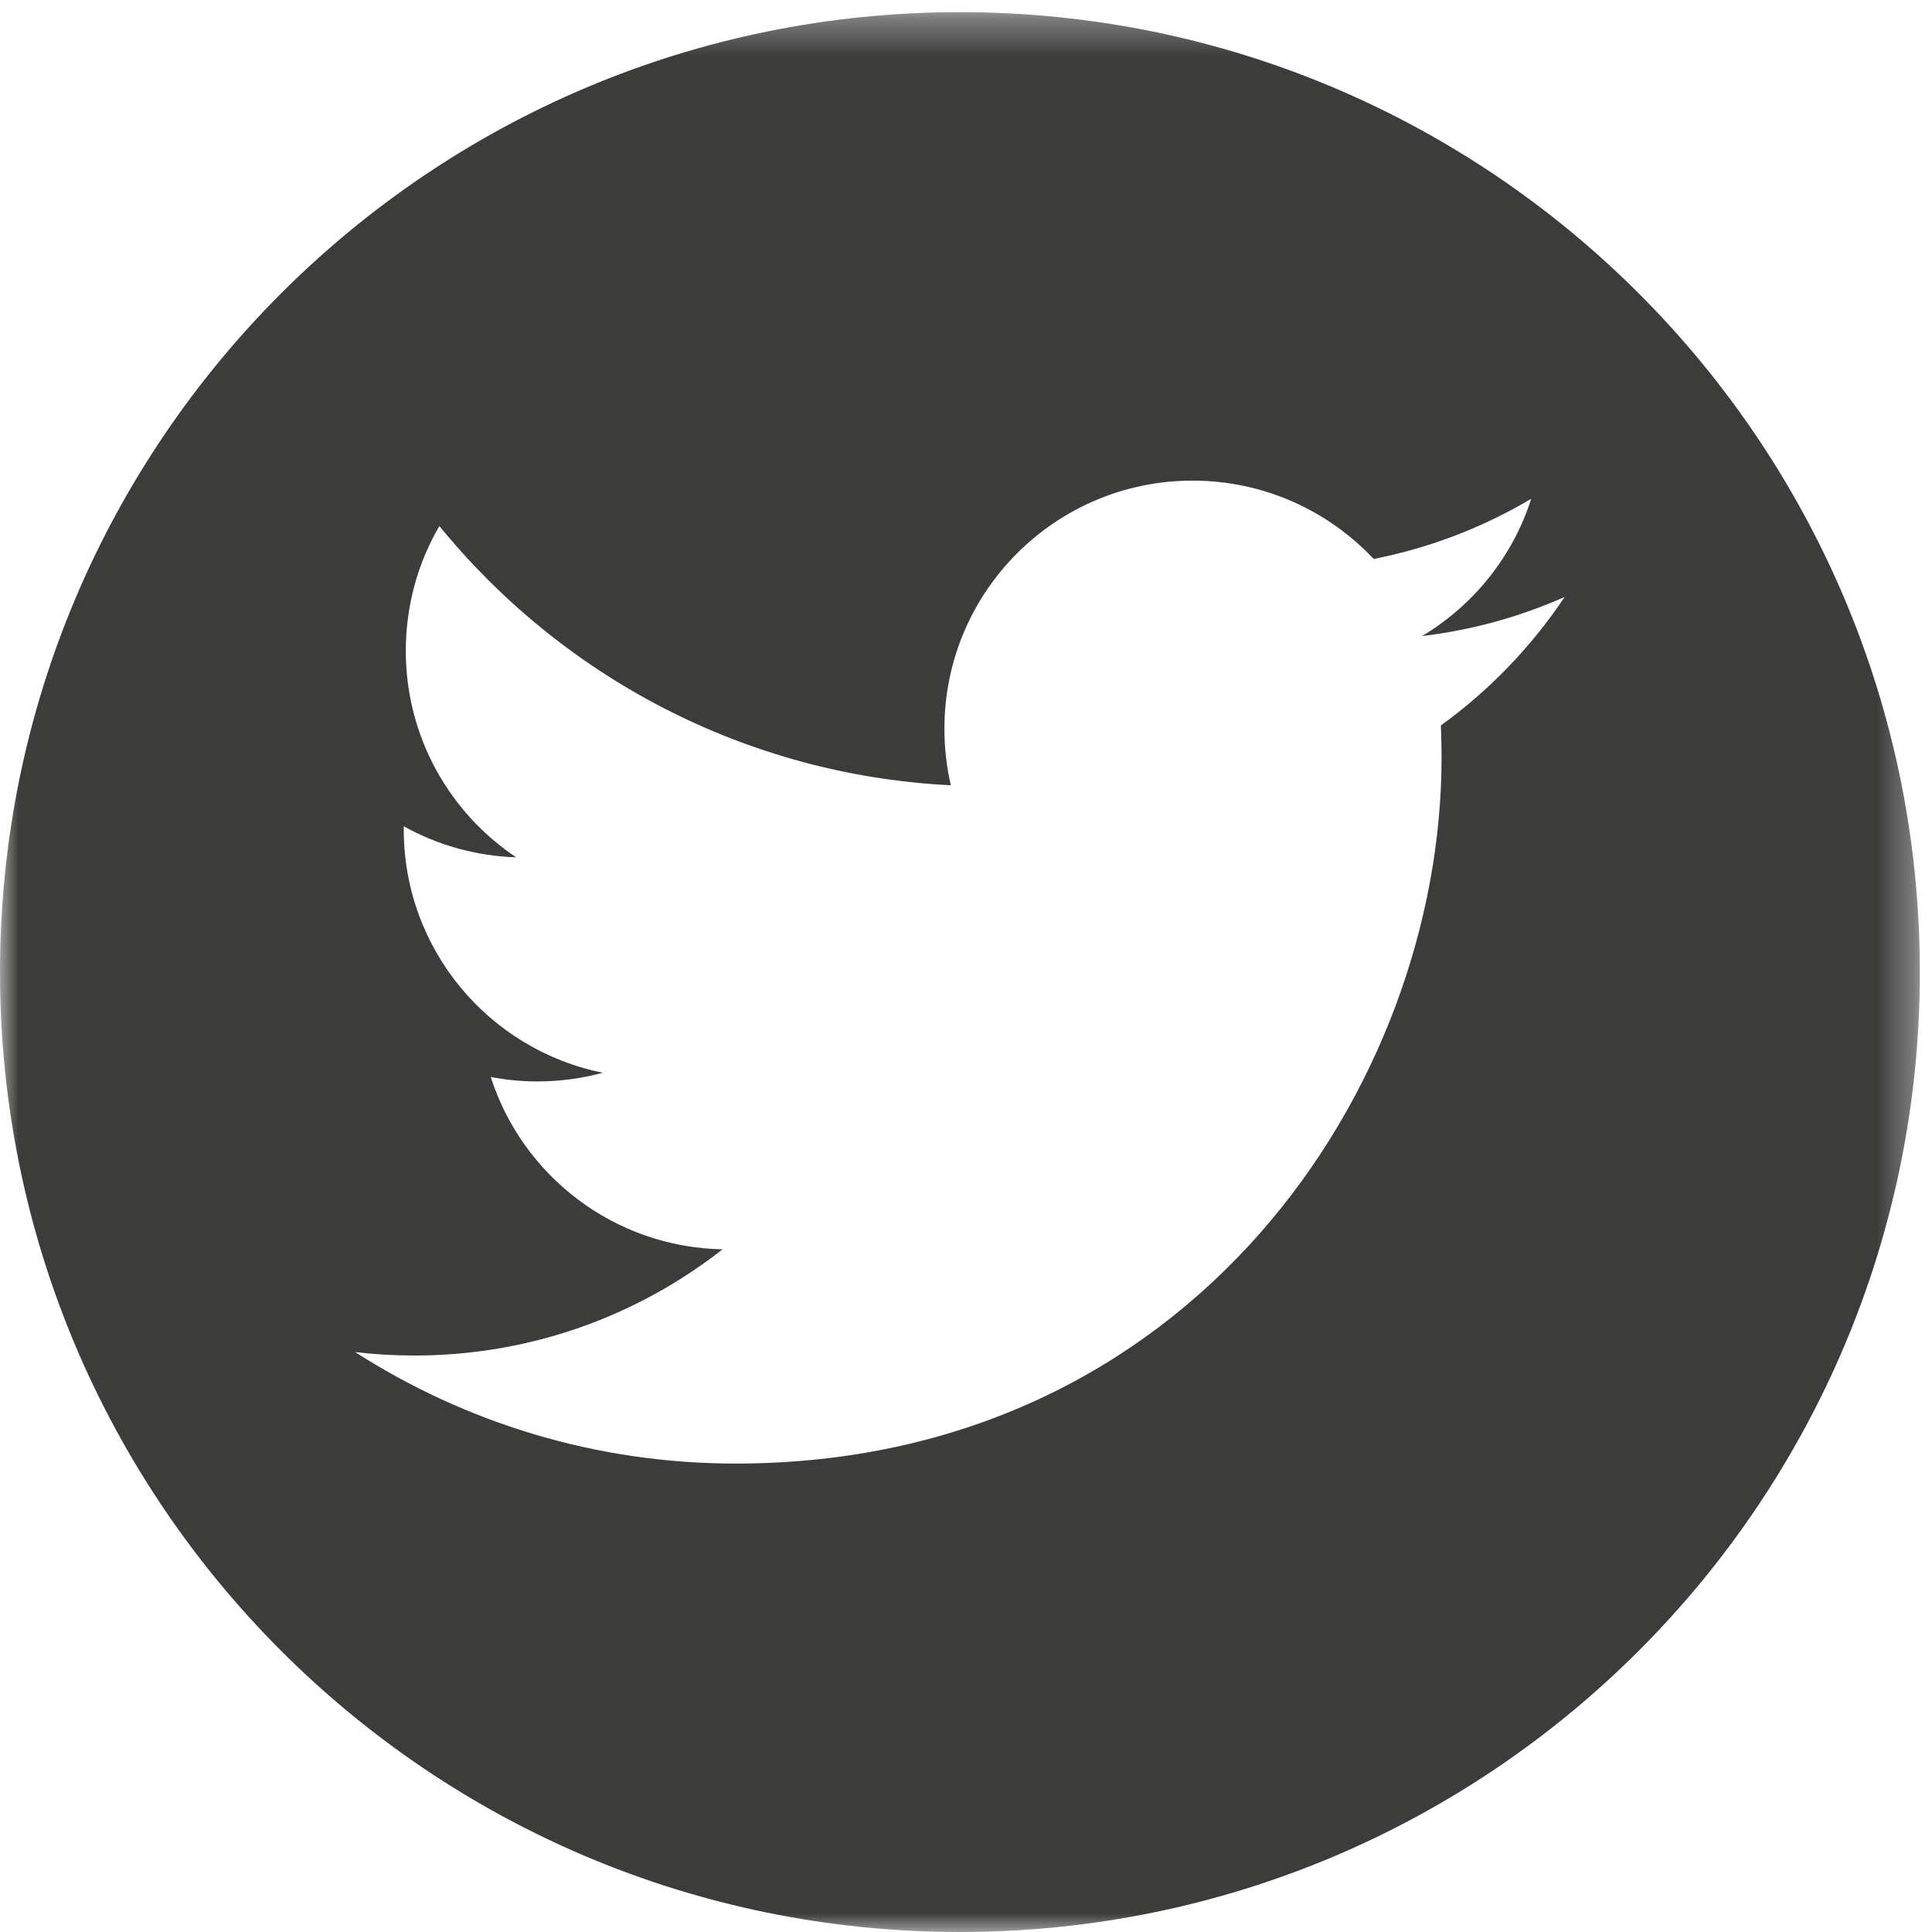 <?xml version="1.0" encoding="UTF-8"?>
<svg width="52px" height="52px" viewBox="0 0 52 52" version="1.1" xmlns="http://www.w3.org/2000/svg" xmlns:xlink="http://www.w3.org/1999/xlink">
    <title>twitter</title>
    <defs>
        <filter id="filter-1">
            <feColorMatrix in="SourceGraphic" type="matrix" values="0 0 0 0 1 0 0 0 0 1 0 0 0 0 1 0 0 0 1 0"></feColorMatrix>
        </filter>
        <polygon id="path-2" points="0 0.328 51.673 0.328 51.673 52 0 52"></polygon>
    </defs>
    <g id="Website" stroke="none" stroke-width="1" fill="none" fill-rule="evenodd">
        <g filter="url(#filter-1)" id="twitter">
            <g>
                <mask id="mask-3" fill="white">
                    <use xlink:href="#path-2"></use>
                </mask>
                <g id="Clip-8"></g>
                <path d="M38.781,19.525 C38.793,19.811 38.8,20.099 38.8,20.389 C38.8,29.215 32.082,39.392 19.797,39.392 C16.026,39.392 12.515,38.286 9.559,36.391 C10.082,36.453 10.613,36.484 11.153,36.484 C14.282,36.484 17.162,35.417 19.448,33.625 C16.525,33.572 14.058,31.64 13.208,28.987 C13.616,29.065 14.034,29.107 14.465,29.107 C15.074,29.107 15.664,29.025 16.225,28.873 C13.169,28.259 10.867,25.56 10.867,22.324 C10.867,22.295 10.867,22.268 10.868,22.24 C11.768,22.74 12.798,23.04 13.893,23.075 C12.101,21.877 10.922,19.833 10.922,17.516 C10.922,16.292 11.251,15.145 11.826,14.158 C15.119,18.199 20.041,20.858 25.592,21.136 C25.478,20.648 25.419,20.138 25.419,19.614 C25.419,15.926 28.41,12.936 32.098,12.936 C34.019,12.936 35.754,13.747 36.973,15.045 C38.494,14.745 39.923,14.19 41.214,13.424 C40.715,14.984 39.656,16.293 38.277,17.119 C39.628,16.958 40.915,16.599 42.113,16.067 C41.218,17.407 40.086,18.583 38.781,19.525 M25.837,0.327 C11.567,0.327 0,11.895 0,26.164 C0,40.433 11.567,52 25.837,52 C40.105,52 51.673,40.433 51.673,26.164 C51.673,11.895 40.105,0.327 25.837,0.327" id="Fill-7" fill="#3C3C3B" mask="url(#mask-3)"></path>
            </g>
        </g>
    </g>
</svg>